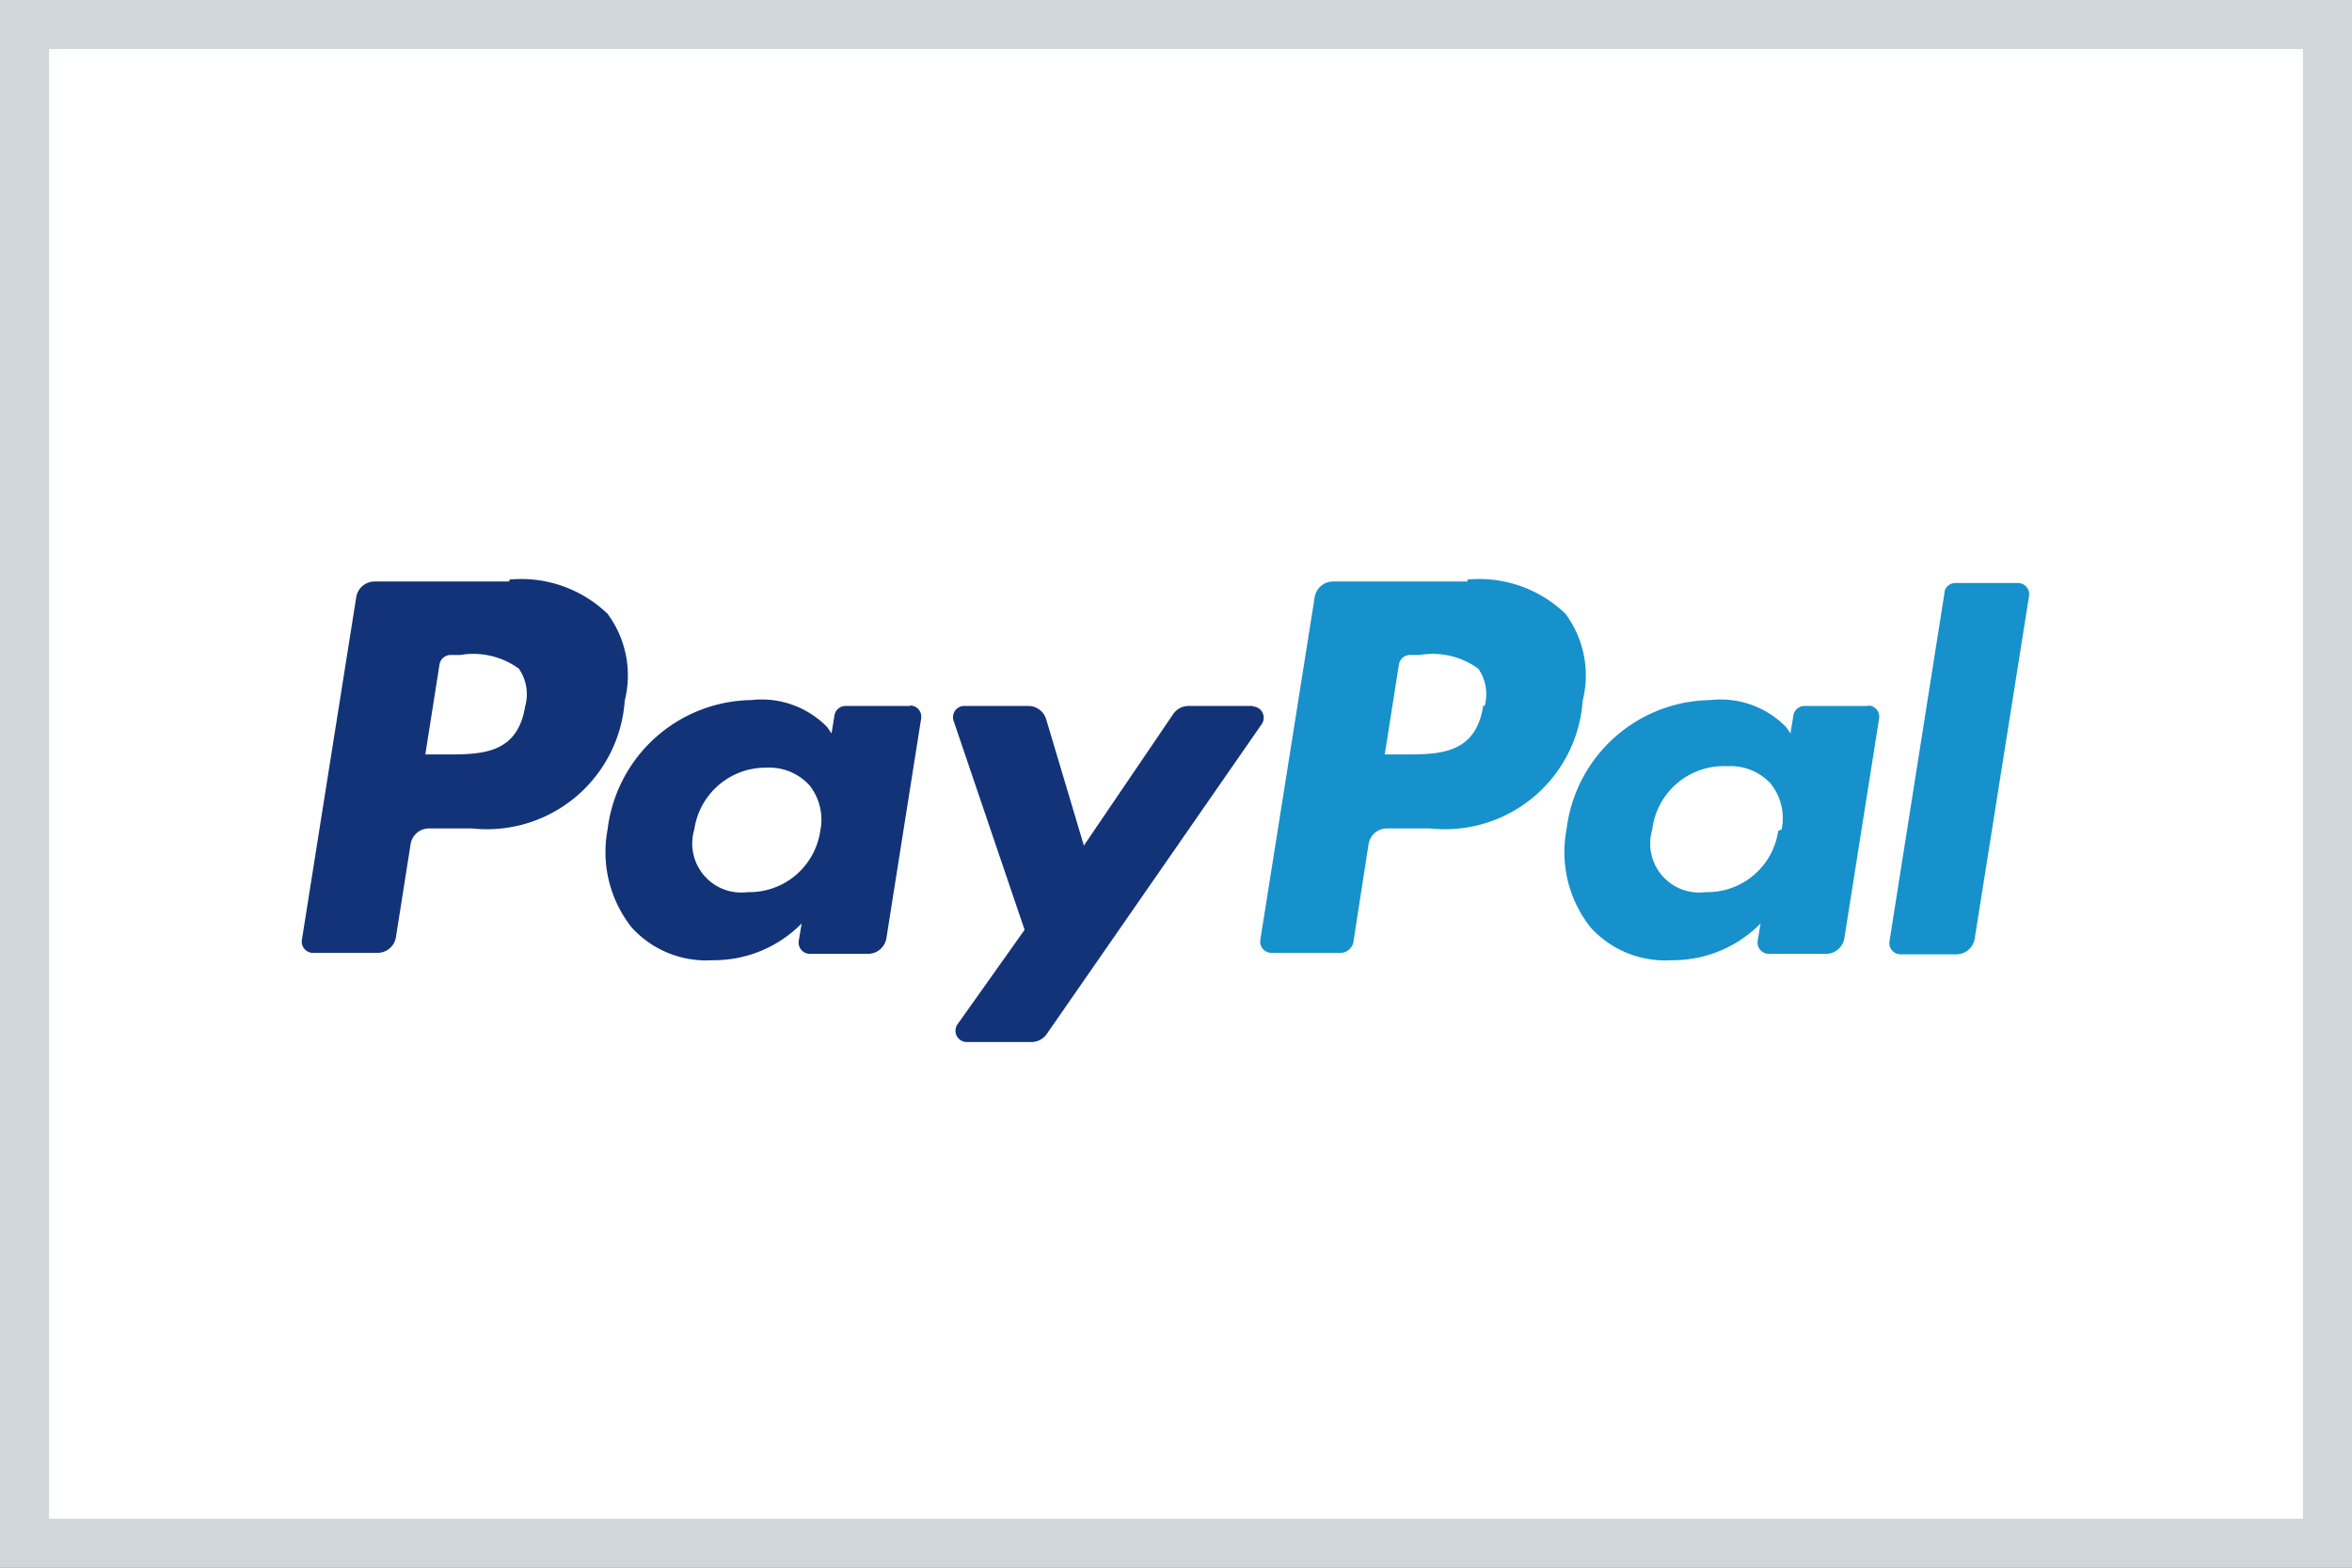 <svg height="32" viewBox="0 0 48 32" width="48" xmlns="http://www.w3.org/2000/svg"><rect x="0" y="0" width="48" height="32" fill="#808080" stroke="none"/><path d="m.5.5h47v31h-47z" fill="#fff"/><g transform="translate(-1310.74 -559.36)"><path d="m1357.74 560.36v30h-46v-30zm1-1h-48v32h48z" fill="#cfd6dc"/><path d="m1321.13 571.23h-2.74a.38.38 0 0 0 -.38.32l-1.11 7a.23.23 0 0 0 .23.26h1.31a.38.38 0 0 0 .38-.32l.3-1.9a.38.38 0 0 1 .38-.32h.87a2.82 2.82 0 0 0 3.12-2.61 2.11 2.11 0 0 0 -.35-1.77 2.54 2.54 0 0 0 -2-.7m.32 2.57c-.15 1-.9 1-1.63 1h-.41l.29-1.84a.23.23 0 0 1 .23-.19h.19a1.58 1.58 0 0 1 1.2.28.92.92 0 0 1 .13.76" fill="#133379"/><path d="m1329.33 573.77h-1.33a.23.23 0 0 0 -.23.19l-.06.37-.09-.13a1.87 1.87 0 0 0 -1.55-.55 3 3 0 0 0 -2.93 2.64 2.48 2.48 0 0 0 .49 2 2.05 2.05 0 0 0 1.65.67 2.51 2.51 0 0 0 1.82-.75l-.06.36a.23.23 0 0 0 .23.26h1.18a.38.38 0 0 0 .38-.32l.71-4.49a.23.23 0 0 0 -.23-.26m-1.83 2.56a1.46 1.46 0 0 1 -1.48 1.25 1 1 0 0 1 -1.09-1.28 1.47 1.47 0 0 1 1.47-1.26 1.11 1.11 0 0 1 .88.36 1.13 1.13 0 0 1 .22.93" fill="#133379"/><path d="m1336.32 573.77h-1.32a.38.38 0 0 0 -.32.17l-1.82 2.68-.77-2.58a.38.38 0 0 0 -.37-.27h-1.3a.23.23 0 0 0 -.22.3l1.45 4.27-1.37 1.93a.23.23 0 0 0 .19.36h1.32a.38.38 0 0 0 .31-.16l4.39-6.33a.23.23 0 0 0 -.19-.36" fill="#133379"/><path d="m1340.69 571.23h-2.74a.38.38 0 0 0 -.38.32l-1.11 7a.23.23 0 0 0 .23.26h1.41a.27.27 0 0 0 .26-.22l.31-2a.38.38 0 0 1 .38-.32h.87a2.82 2.82 0 0 0 3.12-2.61 2.11 2.11 0 0 0 -.35-1.77 2.54 2.54 0 0 0 -2-.7m.32 2.57c-.15 1-.9 1-1.63 1h-.38l.29-1.84a.23.23 0 0 1 .23-.19h.19a1.58 1.58 0 0 1 1.2.28.91.91 0 0 1 .13.76" fill="#1691cc"/><path d="m1348.88 573.77h-1.31a.23.23 0 0 0 -.23.19l-.06.37-.09-.13a1.87 1.87 0 0 0 -1.55-.55 3 3 0 0 0 -2.93 2.64 2.48 2.48 0 0 0 .49 2 2.05 2.05 0 0 0 1.65.67 2.51 2.51 0 0 0 1.82-.75l-.06.36a.23.23 0 0 0 .23.26h1.16a.38.38 0 0 0 .38-.32l.71-4.49a.23.23 0 0 0 -.23-.26m-1.83 2.56a1.46 1.46 0 0 1 -1.48 1.25 1 1 0 0 1 -1.09-1.28 1.47 1.47 0 0 1 1.54-1.29 1.11 1.11 0 0 1 .88.36 1.13 1.13 0 0 1 .22.93" fill="#1691cc"/><path d="m1350.43 571.42-1.13 7.16a.23.23 0 0 0 .23.26h1.13a.38.38 0 0 0 .38-.32l1.11-7a.23.23 0 0 0 -.23-.26h-1.27a.23.23 0 0 0 -.23.19" fill="#1691cc"/></g></svg>